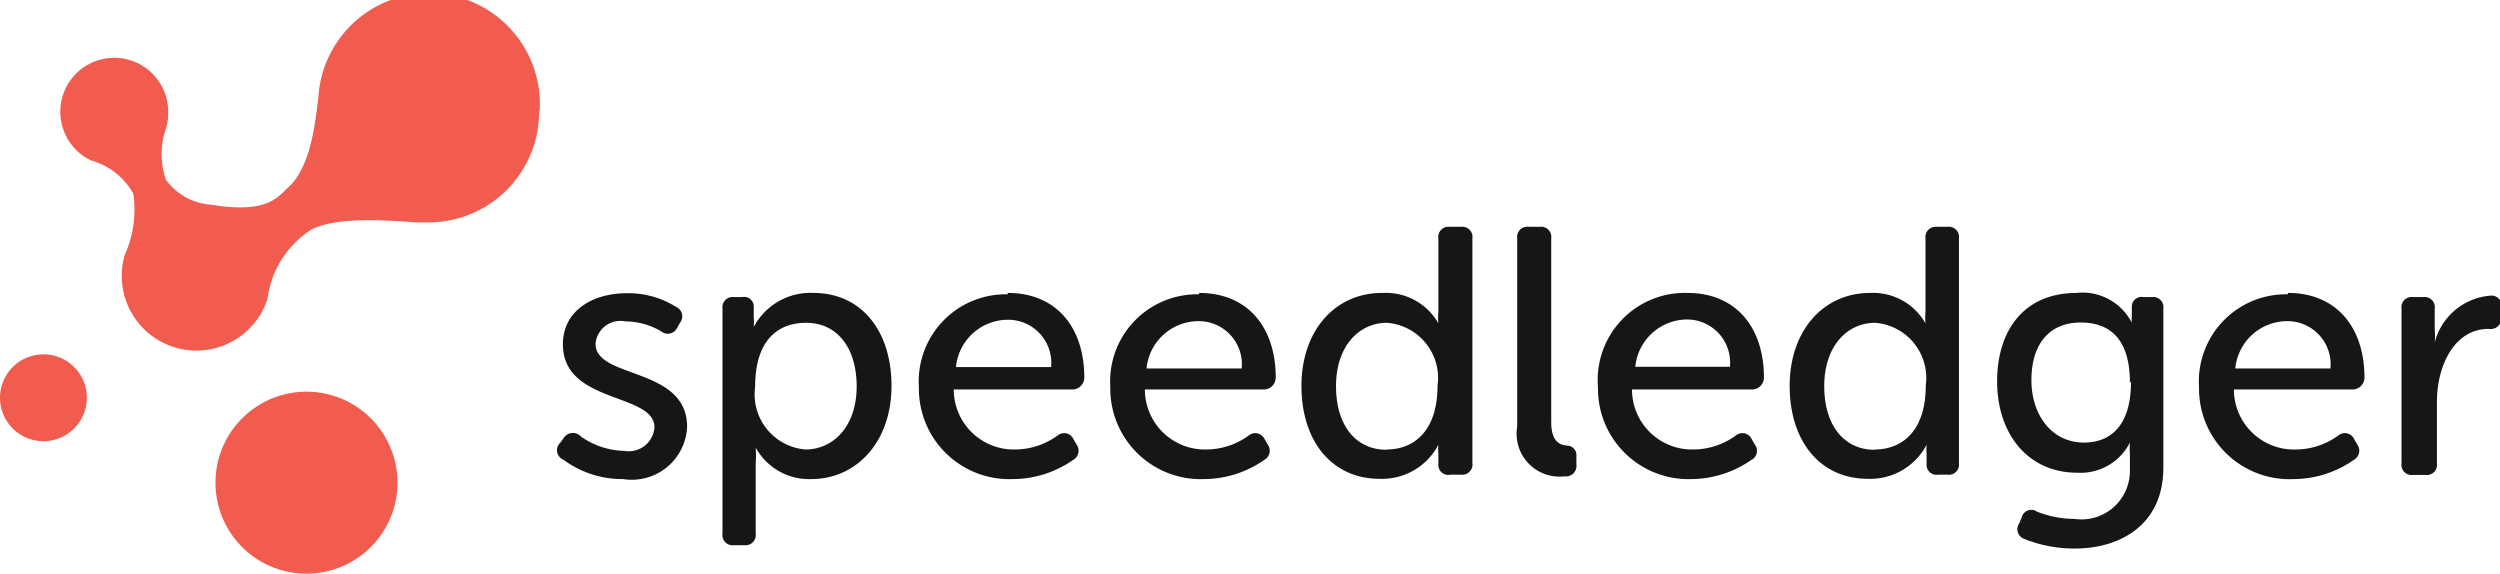 <svg id="Layer_1" data-name="Layer 1" xmlns="http://www.w3.org/2000/svg" viewBox="0 0 90.38 20.75"><defs><style>.cls-1{fill:#f15c4f;}.cls-2{fill:#171617;}</style></defs><title>logo-red</title><path class="cls-1" d="M11.08,14.16a3.29,3.29,0,1,0,3.29,3.29,3.29,3.29,0,0,0-3.29-3.29"/><path class="cls-1" d="M1.57,12.81a1.57,1.57,0,1,0,1.57,1.57,1.57,1.57,0,0,0-1.57-1.57"/><path class="cls-1" d="M19.51,4a4,4,0,0,0-8-.48h0c-0.1.73-.23,2.51-1.11,3.27C10,7.18,9.6,7.72,7.63,7.4A2.2,2.2,0,0,1,6,6.5,2.83,2.83,0,0,1,6,4.64,1.92,1.92,0,0,0,6.08,4,1.95,1.95,0,1,0,3.29,5.8h0A2.53,2.53,0,0,1,4.82,7a4,4,0,0,1-.26,2.1L4.5,9.25h0a2.7,2.7,0,0,0,5.13,1.67h0a1.57,1.57,0,0,0,.05-0.18v0a3.49,3.49,0,0,1,1.58-2.44c0.9-.48,2.83-0.33,3.78-0.26l0.33,0h0.19a4,4,0,0,0,3.93-4"/><path class="cls-2" d="M20.26,16l0.13-.18A0.39,0.39,0,0,1,21,15.78a2.81,2.81,0,0,0,1.57.52,0.93,0.93,0,0,0,1.09-.85c0-1.26-3.31-.84-3.31-3,0-1.22,1.07-1.85,2.32-1.85a3.26,3.26,0,0,1,1.78.5,0.37,0.37,0,0,1,.14.56l-0.11.19a0.37,0.37,0,0,1-.56.14,2.55,2.55,0,0,0-1.31-.37,0.9,0.9,0,0,0-1.08.81c0,1.28,3.31.82,3.31,3a2,2,0,0,1-2.31,1.89,3.58,3.58,0,0,1-2.16-.7A0.37,0.37,0,0,1,20.26,16"/><path class="cls-2" d="M26.12,11.16a0.37,0.37,0,0,1,.42-0.42h0.29a0.35,0.35,0,0,1,.42.36v0.38a2.34,2.34,0,0,1,0,.34h0a2.32,2.32,0,0,1,2.16-1.23c1.73,0,2.82,1.37,2.82,3.36S31,17.32,29.32,17.32a2.2,2.2,0,0,1-2-1.14h0a3.67,3.67,0,0,1,0,.56v2.55a0.37,0.37,0,0,1-.41.42H26.54a0.37,0.37,0,0,1-.42-0.42V11.16Zm3,5.09c1,0,1.85-.83,1.85-2.28s-0.75-2.3-1.82-2.3-1.85.67-1.85,2.31a2,2,0,0,0,1.82,2.27"/><path class="cls-2" d="M36.43,10.59c1.78,0,2.77,1.27,2.77,3.06a0.43,0.43,0,0,1-.43.43H34.48a2.17,2.17,0,0,0,2.22,2.17,2.63,2.63,0,0,0,1.54-.51,0.37,0.37,0,0,1,.57.14l0.11,0.19a0.38,0.38,0,0,1-.13.56,3.82,3.82,0,0,1-2.17.69A3.27,3.27,0,0,1,33.22,14a3.15,3.15,0,0,1,3.21-3.36M38,13.27a1.56,1.56,0,0,0-1.56-1.71,1.89,1.89,0,0,0-1.88,1.71H38Z"/><path class="cls-2" d="M43.35,10.59c1.78,0,2.77,1.27,2.77,3.06a0.43,0.43,0,0,1-.43.43H41.39a2.17,2.17,0,0,0,2.22,2.17,2.63,2.63,0,0,0,1.54-.51,0.37,0.37,0,0,1,.57.14l0.11,0.19a0.38,0.38,0,0,1-.13.56,3.82,3.82,0,0,1-2.17.69A3.27,3.27,0,0,1,40.14,14a3.15,3.15,0,0,1,3.21-3.36m1.54,2.68a1.56,1.56,0,0,0-1.56-1.71,1.89,1.89,0,0,0-1.88,1.71h3.44Z"/><path class="cls-2" d="M50,10.59a2.18,2.18,0,0,1,2,1.1h0a2.46,2.46,0,0,1,0-.43V8.62a0.37,0.37,0,0,1,.42-0.42h0.39a0.37,0.37,0,0,1,.42.42v8.12a0.37,0.37,0,0,1-.42.42H52.44A0.36,0.36,0,0,1,52,16.77V16.4a2,2,0,0,1,0-.32h0a2.3,2.3,0,0,1-2.12,1.23c-1.74,0-2.83-1.37-2.83-3.36s1.21-3.36,2.91-3.36m0.16,5.66c1,0,1.85-.67,1.85-2.31a2,2,0,0,0-1.83-2.27c-1,0-1.84.83-1.84,2.29s0.75,2.3,1.82,2.3"/><path class="cls-2" d="M54.85,8.62a0.37,0.37,0,0,1,.42-0.42h0.39a0.37,0.37,0,0,1,.42.42v6.64c0,0.72.32,0.83,0.58,0.85a0.34,0.34,0,0,1,.33.37v0.31a0.38,0.38,0,0,1-.43.43,1.55,1.55,0,0,1-1.71-1.8V8.62Z"/><path class="cls-2" d="M61,10.59c1.78,0,2.77,1.27,2.77,3.06a0.43,0.43,0,0,1-.43.43H59a2.17,2.17,0,0,0,2.22,2.17,2.63,2.63,0,0,0,1.54-.51,0.37,0.37,0,0,1,.57.14l0.11,0.19a0.37,0.37,0,0,1-.13.56,3.82,3.82,0,0,1-2.17.69A3.27,3.27,0,0,1,57.77,14,3.15,3.15,0,0,1,61,10.59m1.54,2.68A1.56,1.56,0,0,0,61,11.55a1.89,1.89,0,0,0-1.88,1.71h3.44Z"/><path class="cls-2" d="M67.61,10.59a2.18,2.18,0,0,1,2,1.1h0a2.46,2.46,0,0,1,0-.43V8.62A0.37,0.37,0,0,1,70,8.2H70.4a0.37,0.37,0,0,1,.42.42v8.12a0.37,0.37,0,0,1-.42.42H70.07a0.36,0.36,0,0,1-.42-0.39V16.4a2,2,0,0,1,0-.32h0a2.3,2.3,0,0,1-2.12,1.23c-1.74,0-2.83-1.37-2.83-3.36s1.21-3.36,2.91-3.36m0.16,5.66c1,0,1.85-.67,1.85-2.31a2,2,0,0,0-1.83-2.27c-1,0-1.84.83-1.84,2.29s0.75,2.3,1.82,2.3"/><path class="cls-2" d="M73.6,18.48a3.7,3.7,0,0,0,1.4.28A1.75,1.75,0,0,0,77,17V16.4A2.57,2.57,0,0,1,77,16h0a2,2,0,0,1-1.9,1.09c-1.8,0-2.9-1.42-2.9-3.3s1-3.2,2.87-3.2a2,2,0,0,1,2,1.08h0a0.72,0.72,0,0,1,0-.2V11.1a0.35,0.35,0,0,1,.42-0.36h0.3a0.37,0.37,0,0,1,.42.42V16.9c0,2.12-1.62,2.93-3.19,2.93a4.83,4.83,0,0,1-1.87-.36A0.37,0.37,0,0,1,73,18.92l0.09-.22a0.36,0.36,0,0,1,.53-0.22M77,13.83c0-1.69-.83-2.17-1.78-2.17-1.16,0-1.78.81-1.78,2.08S74.18,16,75.34,16c0.89,0,1.7-.53,1.7-2.2"/><path class="cls-2" d="M82.71,10.59c1.78,0,2.77,1.27,2.77,3.06a0.43,0.43,0,0,1-.43.43H80.76A2.17,2.17,0,0,0,83,16.25a2.63,2.63,0,0,0,1.54-.51,0.37,0.37,0,0,1,.57.14l0.11,0.19a0.38,0.38,0,0,1-.13.56,3.82,3.82,0,0,1-2.17.69A3.27,3.27,0,0,1,79.5,14a3.15,3.15,0,0,1,3.21-3.36m1.54,2.68a1.56,1.56,0,0,0-1.56-1.71,1.89,1.89,0,0,0-1.88,1.71h3.44Z"/><path class="cls-2" d="M86.82,11.16a0.37,0.37,0,0,1,.42-0.42H87.6a0.37,0.37,0,0,1,.42.42V11.9a3,3,0,0,1,0,.48h0a2.26,2.26,0,0,1,2-1.69,0.36,0.36,0,0,1,.41.42v0.36a0.39,0.39,0,0,1-.46.42c-1.26,0-1.87,1.36-1.87,2.63v2.23a0.37,0.37,0,0,1-.42.42H87.24a0.37,0.37,0,0,1-.42-0.42V11.16Z"/></svg>
